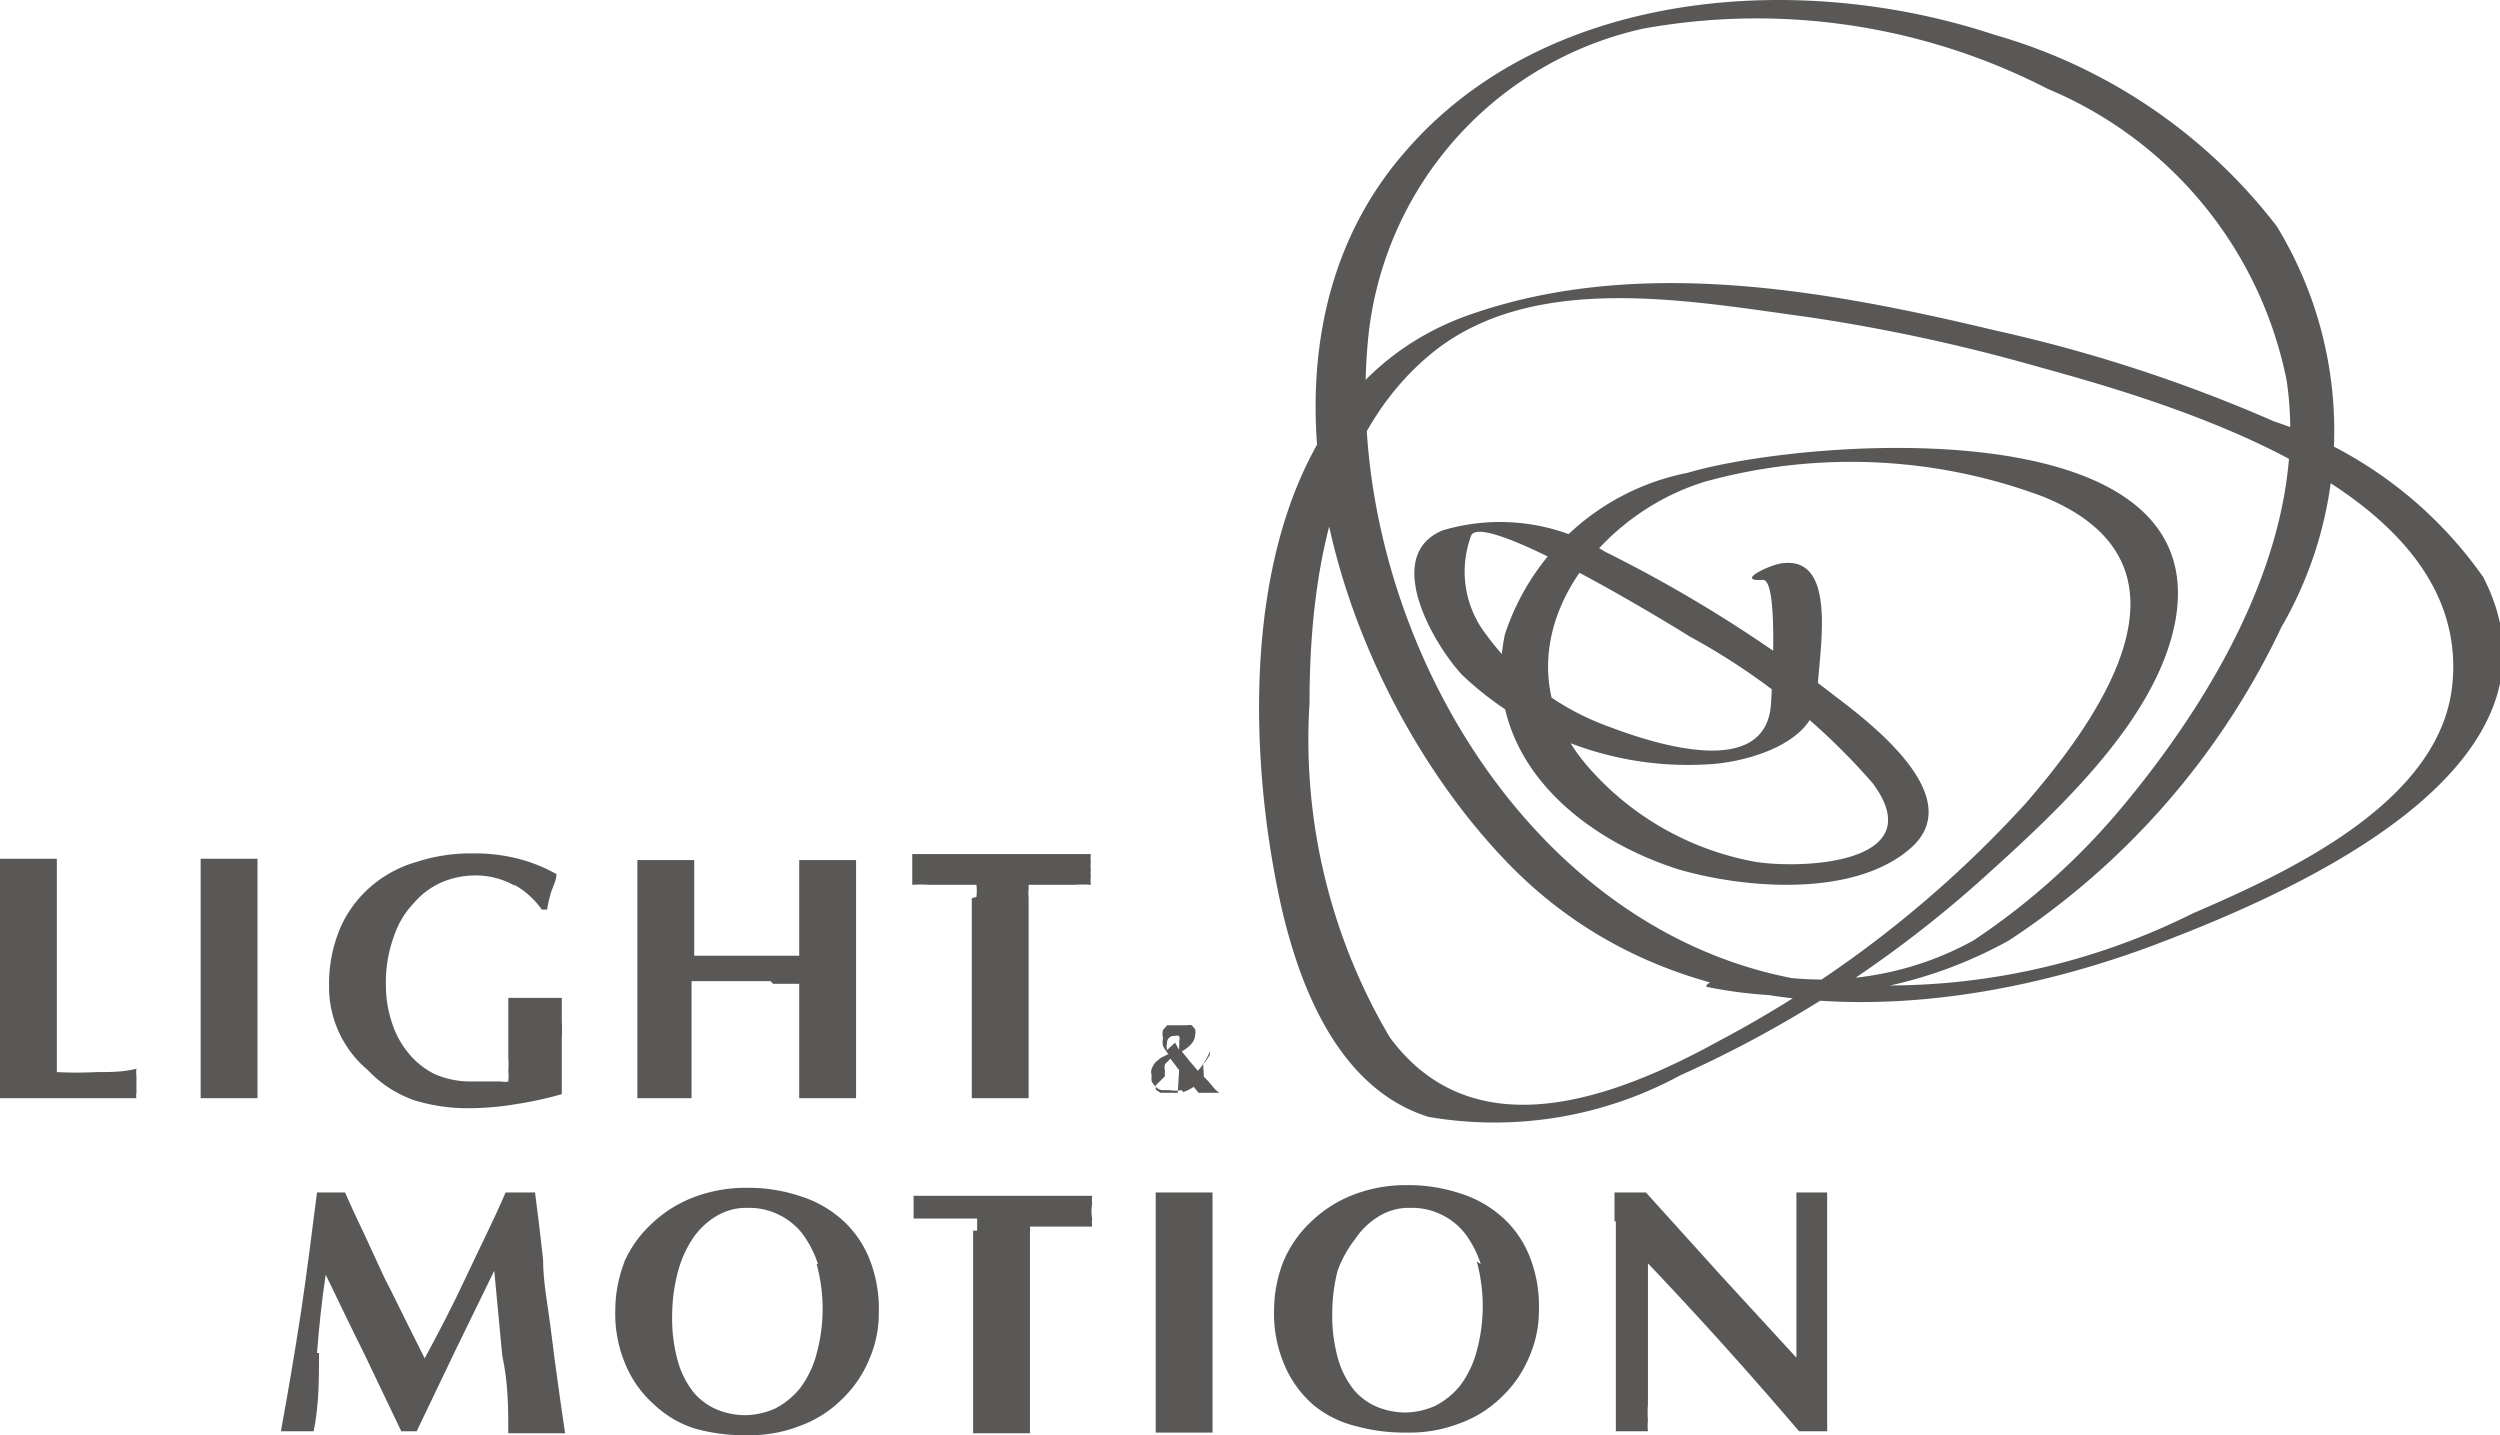 <svg xmlns="http://www.w3.org/2000/svg" viewBox="0 0 37.38 21.46"><defs><style>.cls-1{fill:#595857;}</style></defs><title>logo_gray_lm</title><g id="レイヤー_2" data-name="レイヤー 2"><g id="レイヤー_1-2" data-name="レイヤー 1"><path class="cls-1" d="M0,13.51l0-.67.19,0H.66l.19,0,0,.67c0,.22,0,.48,0,.77v1.27c0,.19,0,.35,0,.48a5.82,5.82,0,0,0,.59,0c.2,0,.4,0,.6-.05a.43.43,0,0,0,0,.11v.26a.14.14,0,0,0,0,.07H0l0-.65c0-.22,0-.48,0-.77v-.7c0-.29,0-.55,0-.77"/><path class="cls-1" d="M3,13.51c0-.22,0-.45,0-.67l.19,0h.47l.19,0,0,.67c0,.22,0,.48,0,.77V15c0,.29,0,.55,0,.77l0,.65H3c0-.21,0-.43,0-.65s0-.48,0-.77v-.7c0-.29,0-.55,0-.77"/><path class="cls-1" d="M7.69,13.24a1.17,1.17,0,0,0-.61-.15,1.28,1.28,0,0,0-.47.1,1.15,1.15,0,0,0-.42.31,1.31,1.31,0,0,0-.3.5,2,2,0,0,0-.12.72,1.75,1.75,0,0,0,.09.57,1.36,1.36,0,0,0,.25.46,1.19,1.19,0,0,0,.39.31,1.33,1.33,0,0,0,.54.11h.15l.16,0,.15,0a.19.19,0,0,0,.1,0,.66.66,0,0,0,0-.15,1.48,1.48,0,0,0,0-.21c0-.28,0-.49,0-.62s0-.23,0-.27h.8s0,.07,0,.13,0,.14,0,.22a2.18,2.18,0,0,1,0,.25v.68c0,.07,0,.13,0,.16a5.67,5.67,0,0,1-.69.15,4.23,4.23,0,0,1-.7.06,2.71,2.71,0,0,1-.82-.12A1.75,1.75,0,0,1,5.5,16a1.62,1.62,0,0,1-.58-1.26,2.14,2.14,0,0,1,.17-.87,1.73,1.73,0,0,1,.45-.61,1.8,1.8,0,0,1,.68-.37,2.61,2.61,0,0,1,.85-.13,2.64,2.64,0,0,1,.68.08,2.35,2.35,0,0,1,.57.23c0,.09-.05.18-.08.27a2,2,0,0,0-.06.26H8.1a1.22,1.22,0,0,0-.41-.37"/><path class="cls-1" d="M11.52,14.67h-.79l-.39,0V15c0,.29,0,.54,0,.77s0,.44,0,.65H9.53l0-.65c0-.23,0-.48,0-.77v-.7c0-.29,0-.54,0-.77l0-.67.19,0h.46l.2,0c0,.22,0,.45,0,.67v.76h1.57c0-.29,0-.54,0-.76s0-.45,0-.67l.19,0h.47l.19,0,0,.67c0,.23,0,.48,0,.77V15c0,.29,0,.54,0,.77l0,.65h-.85c0-.21,0-.43,0-.65s0-.48,0-.77v-.29l-.39,0"/><path class="cls-1" d="M14.6,13.41a.87.87,0,0,0,0-.18H14.4l-.25,0-.26,0a1.9,1.9,0,0,0-.25,0s0-.08,0-.12,0-.08,0-.11,0-.08,0-.12,0-.07,0-.11h2.67a.43.43,0,0,0,0,.11.49.49,0,0,0,0,.12.45.45,0,0,0,0,.11.5.5,0,0,0,0,.12,1.57,1.57,0,0,0-.24,0l-.25,0-.24,0h-.2v.07a.37.37,0,0,0,0,.11V15c0,.29,0,.54,0,.77l0,.65h-.85c0-.21,0-.43,0-.65s0-.48,0-.77v-1.3c0-.1,0-.19,0-.27"/><path class="cls-1" d="M25.54,14.76a6.58,6.58,0,0,0,4.5-.7,11.46,11.46,0,0,0,4.07-4.68,5.86,5.86,0,0,0-.07-6A8.13,8.13,0,0,0,29.82.52C26.9-.45,23.1-.17,21,2.28c-2.66,3.06-.91,8.14,1.6,10.68s6.32,2.38,9.53,1.2c2-.75,6.49-2.63,5-5.53A6.22,6.22,0,0,0,34,6.3a22.59,22.59,0,0,0-4.17-1.36c-2.51-.6-5.31-1.11-7.81-.25-3.42,1.16-3.52,5.73-2.9,8.69.27,1.29.86,2.89,2.24,3.32a5.82,5.82,0,0,0,3.76-.62,17.49,17.49,0,0,0,4.52-2.94c1.11-1,2.63-2.39,2.89-3.88.55-3.19-5.58-2.7-7.3-2.19a3.61,3.61,0,0,0-2.73,2.42c-.36,1.74,1,3,2.6,3.51,1,.29,2.63.42,3.47-.32s-.52-1.81-1.13-2.27A20.34,20.34,0,0,0,24,8.25a3,3,0,0,0-2.43-.32c-.91.38-.13,1.71.29,2.16a4.91,4.91,0,0,0,3.79,1.33c.54-.05,1.49-.33,1.52-1,0-.53.35-2.09-.5-2-.16,0-.76.28-.31.25.24,0,.13,1.68.12,1.85-.07,1.15-1.75.6-2.41.35A3.9,3.9,0,0,1,22.23,9.5,1.54,1.54,0,0,1,22,8c.21-.35,2.92,1.3,3.27,1.52A9.9,9.9,0,0,1,28,11.71c.87,1.17-.95,1.29-1.73,1.18a4.34,4.34,0,0,1-2.53-1.43c-1.45-1.68,0-3.73,1.76-4.26a8.19,8.19,0,0,1,5.06.23c2.44,1,.89,3.24-.27,4.58a16.87,16.87,0,0,1-4.58,3.55c-1.56.86-3.67,1.66-4.93-.05a8.75,8.75,0,0,1-1.2-5c0-1.82.32-4,1.83-5.23s3.85-.78,5.62-.54a26.86,26.86,0,0,1,3.43.74c2.11.58,6.47,1.86,6.21,4.73-.16,1.79-2.48,2.84-3.89,3.45a10.2,10.2,0,0,1-5.79,1c-4.25-.69-6.9-5.48-6.54-9.53A5.28,5.28,0,0,1,24.56.43a9.51,9.51,0,0,1,6.06.9,6,6,0,0,1,3.57,4.36c.34,2.27-1,4.6-2.38,6.28a10.4,10.4,0,0,1-2.3,2.09,4.69,4.69,0,0,1-3.39.45c-.16,0-.74.22-.58.25"/><path class="cls-1" d="M4.77,20.23c0,.39,0,.78-.08,1.17H4.2c.11-.6.21-1.19.3-1.78s.16-1.18.24-1.79l.1,0h.21l.11,0c.09.21.19.42.29.63l.3.65c.11.21.21.42.31.62l.29.58c.21-.39.42-.79.62-1.22s.41-.84.59-1.26l.23,0,.21,0q.06.45.12,1c0,.34.07.68.11,1s.08.63.12.91.07.51.1.69H7.6c0-.36,0-.75-.09-1.16L7.39,19h0L6.8,20.21,6.23,21.4H6l-.56-1.17c-.19-.38-.38-.78-.57-1.17h0c-.06.39-.1.79-.13,1.17"/><path class="cls-1" d="M12.23,18.9a1.58,1.58,0,0,0-.23-.45,1,1,0,0,0-.36-.29,1,1,0,0,0-.46-.1.86.86,0,0,0-.48.13,1.13,1.13,0,0,0-.35.34,1.68,1.68,0,0,0-.22.51,2.59,2.59,0,0,0-.08.63,2.38,2.38,0,0,0,.09.7,1.33,1.33,0,0,0,.24.46.94.94,0,0,0,.35.25,1.15,1.15,0,0,0,.41.08,1.14,1.14,0,0,0,.45-.1,1.17,1.17,0,0,0,.37-.3,1.48,1.48,0,0,0,.25-.52,2.54,2.54,0,0,0,0-1.34m-2.89,0a1.74,1.74,0,0,1,.41-.59,1.89,1.89,0,0,1,.62-.4,2.19,2.19,0,0,1,.83-.15,2.43,2.43,0,0,1,.77.12,1.7,1.7,0,0,1,.62.34,1.55,1.55,0,0,1,.42.58,2,2,0,0,1,.15.82,1.72,1.72,0,0,1-.15.72,1.74,1.74,0,0,1-.41.59,1.72,1.72,0,0,1-.62.39,2.07,2.07,0,0,1-.8.14,2.76,2.76,0,0,1-.77-.1A1.57,1.57,0,0,1,9.78,21a1.63,1.63,0,0,1-.42-.58,1.94,1.94,0,0,1-.16-.84,2,2,0,0,1,.14-.72"/><path class="cls-1" d="M14.61,18.4c0-.08,0-.14,0-.18h-.44l-.26,0-.25,0s0-.08,0-.12V18s0-.08,0-.12h2.67a.5.5,0,0,0,0,.12.61.61,0,0,0,0,.22.5.5,0,0,0,0,.12l-.24,0-.25,0h-.44a.2.2,0,0,1,0,.07V20c0,.29,0,.55,0,.77l0,.66h-.85q0-.33,0-.66c0-.22,0-.48,0-.77V18.4"/><path class="cls-1" d="M17.28,18.5c0-.22,0-.44,0-.67l.2,0h.46l.19,0,0,.67c0,.23,0,.48,0,.77V20c0,.28,0,.54,0,.76l0,.66h-.85q0-.33,0-.66c0-.22,0-.48,0-.76v-.71c0-.29,0-.54,0-.77"/><path class="cls-1" d="M22.14,18.9a1.58,1.58,0,0,0-.23-.45,1,1,0,0,0-.36-.29,1,1,0,0,0-.46-.1.86.86,0,0,0-.48.13,1.13,1.13,0,0,0-.35.34A1.68,1.68,0,0,0,20,19a2.59,2.59,0,0,0-.08.63,2.38,2.38,0,0,0,.09.7,1.33,1.33,0,0,0,.24.46.94.94,0,0,0,.35.25,1.15,1.15,0,0,0,.41.08,1.14,1.14,0,0,0,.45-.1,1.17,1.17,0,0,0,.37-.3,1.48,1.48,0,0,0,.25-.52,2.54,2.54,0,0,0,0-1.34m-2.89,0a1.74,1.74,0,0,1,.41-.59,1.89,1.89,0,0,1,.62-.4,2.18,2.18,0,0,1,.82-.15,2.45,2.45,0,0,1,.78.12,1.7,1.7,0,0,1,.62.34,1.55,1.55,0,0,1,.42.58,2,2,0,0,1,.15.82,1.72,1.72,0,0,1-.15.72,1.74,1.74,0,0,1-.41.59,1.72,1.72,0,0,1-.62.39,2.07,2.07,0,0,1-.8.14,2.76,2.76,0,0,1-.77-.1,1.57,1.57,0,0,1-.63-.32,1.63,1.63,0,0,1-.42-.58,1.94,1.94,0,0,1-.16-.84,2,2,0,0,1,.14-.72"/><path class="cls-1" d="M24.14,18.26c0-.16,0-.3,0-.43l.24,0,.23,0,1.12,1.24,1.13,1.23V18.85c0-.17,0-.32,0-.46s0-.26,0-.36,0-.16,0-.2l.23,0,.23,0c0,.32,0,.6,0,.86s0,.49,0,.71,0,.45,0,.67V21.4h-.42c-.71-.83-1.46-1.67-2.26-2.51,0,.1,0,.2,0,.3v1.44c0,.14,0,.27,0,.37a1.63,1.63,0,0,0,0,.24.71.71,0,0,0,0,.16h-.48s0-.13,0-.3,0-.37,0-.62,0-.51,0-.79,0-.56,0-.82,0-.44,0-.61"/><path class="cls-1" d="M17.57,15.59l.06.11,0,0,0,0,0-.06a.15.15,0,0,0,0-.07.11.11,0,0,0,0-.08.11.11,0,0,0-.07,0,.1.1,0,0,0-.11.11.19.19,0,0,0,0,.1m-.17.53,0,.06.07.05.1,0h.08l.08,0L17.63,16l-.13-.17-.08.08a.17.17,0,0,0,0,.1.22.22,0,0,0,0,.08m.25.21a.57.57,0,0,1-.18,0l-.12,0a.19.19,0,0,1-.09-.05.42.42,0,0,1-.06-.08.28.28,0,0,1,0-.09.16.16,0,0,1,0-.1.41.41,0,0,1,.05-.09l.08-.07.12-.06a.62.62,0,0,1-.08-.12.27.27,0,0,1,0-.12.22.22,0,0,1,0-.12l.06-.07.09,0,.1,0,.1,0a.19.19,0,0,1,.08,0s0,0,.05.06a.19.19,0,0,1,0,.08.21.21,0,0,1-.05.13.49.49,0,0,1-.15.12l.12.15.12.14a.62.62,0,0,0,.09-.12.87.87,0,0,0,.09-.17l0,.05,0,0a.71.71,0,0,1-.1.14L18,16.1l.06.06.06.07.05.06.06.05h-.31l-.07-.09a.8.8,0,0,1-.16.08"/></g></g></svg>
